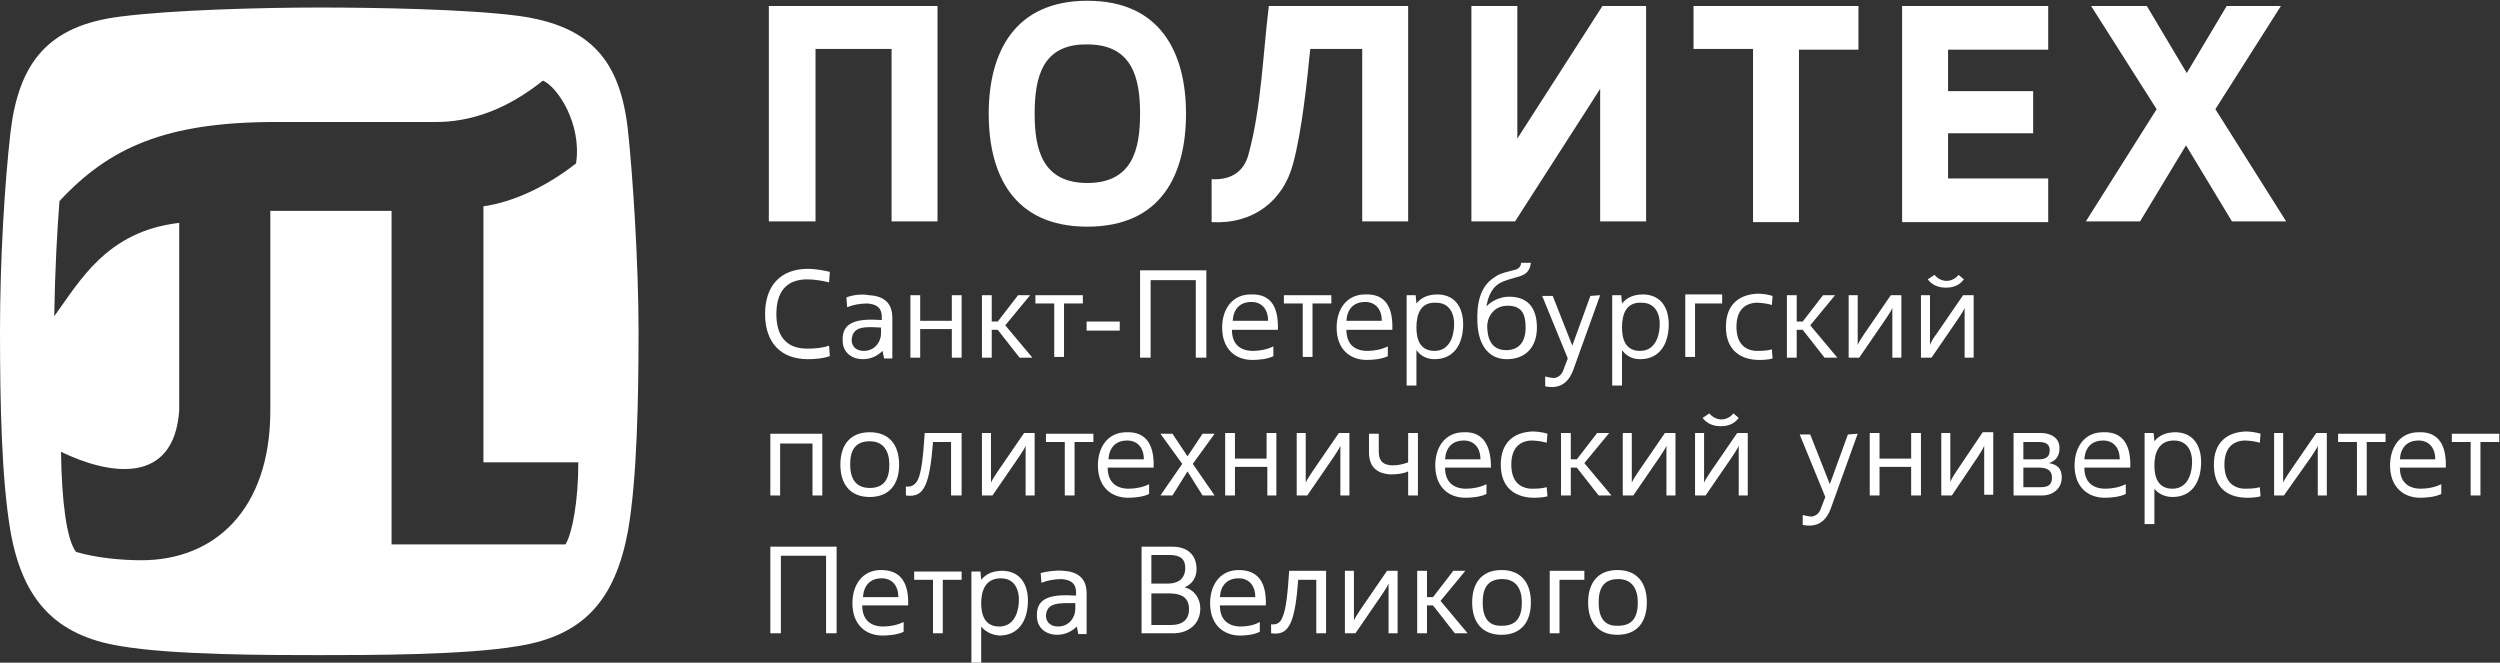 <?xml version="1.0" encoding="UTF-8"?> <svg xmlns="http://www.w3.org/2000/svg" width="332" height="88" viewBox="0 0 332 88" fill="none"><rect x="0" y="0" width="332" height="88" fill="#333333" stroke="none"/> <path d="M131.302 15.1C131.302 7 134.702 0.1 144.402 0.1C154.102 0.1 157.502 7 157.502 15.1C157.502 23.2 154.202 30.1 144.402 30.1C134.602 30.1 131.302 23.2 131.302 15.1ZM137.402 15.1C137.402 19.8 138.402 24.3 144.402 24.3C150.402 24.3 151.402 19.8 151.402 15.1C151.402 10.4 150.402 5.9 144.402 5.9C138.402 5.8 137.402 10.3 137.402 15.1ZM285.102 0.8L290.402 9.7L295.702 0.8H302.902L294.202 14.5L303.602 29.4H296.402L290.302 19.3L284.202 29.4H277.002L286.402 14.5L277.702 0.8H285.102ZM258.702 12.1H270.002V17.7H258.702V23.7H272.002V29.5H252.602V0.8H272.002V6.6H258.702V12.1ZM232.802 29.4V6.5H224.902V0.8H246.802V6.6H238.902V29.5H232.802V29.4ZM201.202 29.4H195.402V0.8H201.502V18.4L212.802 0.8H218.602V29.4H212.502V11.8L201.202 29.4ZM161.002 23.8C163.502 23.9 165.202 22.8 165.802 20.5C167.502 14.3 167.702 7.3 168.502 0.8H187.002V29.4H180.902V6.5H174.002C173.602 10.5 172.902 17.5 171.702 21.8C170.402 26.7 166.402 29.8 160.902 29.5V23.8H161.002ZM102.102 29.4V0.8H124.502V29.4H118.402V6.5H108.302V29.4H102.102Z" fill="white"></path> <path d="M161.302 65.8H159.702L157.702 62.6L155.702 65.8H154.102L157.002 61.6L154.102 57.6H155.702L157.702 60.6L159.702 57.6H161.302L158.402 61.6L161.302 65.8ZM212.502 39.2L208.902 49.2C208.402 50.5 207.602 51.3 206.302 51.4C205.902 51.4 205.602 51.4 205.202 51.3V50C205.602 50.1 206.102 50.2 206.402 50.2C207.102 50.1 207.502 49.6 207.702 48.9L208.202 47.6L204.802 39.3H206.202L208.802 45.9L211.202 39.3L212.502 39.2ZM194.902 84.1H193.202L190.302 80.4H189.502V84.1H188.202V75.8H189.502V79.3H190.302L193.002 75.8H194.602L191.302 79.8L194.902 84.1ZM214.002 65.8H212.302L209.402 62.1H208.602V65.8H207.302V57.5H208.602V61H209.402L212.102 57.5H213.702L210.402 61.5L214.002 65.8ZM137.102 47.5H135.402L132.502 43.8H131.702V47.5H130.402V39.2H131.702V42.7H132.502L135.202 39.2H136.802L133.502 43.2L137.102 47.5ZM197.502 43.3C197.502 42.2 198.302 40.6 200.202 40.6C202.102 40.6 202.602 41.7 202.602 43.5C202.602 45.3 201.802 46.5 200.002 46.5C198.102 46.5 197.502 45 197.502 43.3ZM197.402 40.7C197.602 39.4 198.102 38.3 199.002 37.7C199.802 37.2 200.802 37 201.802 36.7C202.802 36.4 203.202 35.8 203.302 34.9H202.002C202.002 35.1 201.902 35.6 201.302 35.8C200.302 36.1 199.302 36.2 198.502 36.8C196.402 38.1 196.102 40.6 196.202 42.9C196.302 45.4 197.402 47.7 200.102 47.7C202.602 47.7 204.102 46.1 204.102 43.5C204.102 40.9 202.902 39.4 200.402 39.4C199.202 39.4 198.002 40 197.402 40.7ZM103.102 41.7C103.102 38.9 104.302 37.1 107.202 37.1C108.202 37.1 109.302 37.3 110.102 37.5L110.202 36.1C109.302 35.9 108.302 35.7 107.302 35.7C103.602 35.7 101.602 38 101.602 41.7C101.602 45.4 103.602 47.7 107.302 47.7C108.302 47.7 109.302 47.6 110.202 47.3L110.102 45.9C109.302 46.2 108.202 46.3 107.202 46.3C104.302 46.3 103.102 44.5 103.102 41.7ZM227.002 54.9C227.402 55.4 228.002 55.7 228.602 55.7C229.202 55.7 229.802 55.4 230.202 54.9L230.902 55.5C230.302 56.3 229.502 56.6 228.502 56.6C227.602 56.6 226.702 56.3 226.102 55.5L227.002 54.9ZM226.502 65.8H225.102V57.5H226.302V64.1C226.502 63.6 226.902 63.1 227.202 62.6L230.702 57.5H232.102V65.8H230.902V59.2C230.702 59.7 230.302 60.2 230.002 60.7L226.502 65.8ZM216.902 65.8H215.502V57.5H216.702V64.1C216.902 63.6 217.302 63.1 217.602 62.6L221.102 57.5H222.502V65.8H221.302V59.2C221.102 59.7 220.702 60.2 220.402 60.7L216.902 65.8ZM173.602 65.8H172.202V57.5H173.402V64.1C173.602 63.6 174.002 63.1 174.302 62.6L177.802 57.5H179.202V65.8H178.002V59.2C177.802 59.7 177.402 60.2 177.102 60.7L173.602 65.8ZM303.302 65.8H302.002V57.5H303.202V64.1C303.402 63.6 303.802 63.1 304.102 62.6L307.602 57.5H309.002V65.8H307.802V59.2C307.602 59.7 307.202 60.2 306.902 60.7L303.302 65.8ZM294.002 61.7C294.002 58.7 295.802 57.4 298.202 57.3C298.802 57.3 299.602 57.4 300.202 57.6L300.102 58.8C299.502 58.6 298.602 58.5 298.002 58.5C296.502 58.6 295.402 59.5 295.402 61.7C295.402 63.9 296.502 64.8 298.002 64.9C298.602 64.9 299.402 64.9 300.102 64.7L300.202 65.9C299.602 66.1 298.702 66.1 298.202 66.1C295.702 66 294.002 64.7 294.002 61.7ZM199.302 61.7C199.302 58.7 201.102 57.4 203.502 57.3C204.102 57.3 204.902 57.4 205.502 57.6L205.402 58.8C204.802 58.6 203.902 58.5 203.302 58.5C201.802 58.6 200.702 59.5 200.702 61.7C200.702 63.9 201.802 64.8 203.302 64.9C203.902 64.9 204.702 64.9 205.402 64.7L205.502 65.9C204.902 66.1 204.002 66.1 203.502 66.1C201.102 66 199.302 64.7 199.302 61.7ZM229.202 43.4C229.202 40.4 231.002 39.1 233.402 39C234.002 39 234.802 39.1 235.402 39.3L235.302 40.5C234.702 40.3 233.802 40.2 233.202 40.2C231.702 40.3 230.602 41.2 230.602 43.4C230.602 45.6 231.702 46.5 233.202 46.6C233.802 46.6 234.602 46.6 235.302 46.4L235.402 47.6C234.802 47.8 233.902 47.8 233.402 47.8C231.002 47.7 229.202 46.4 229.202 43.4ZM176.102 84.1H174.802V77H172.402C172.202 79.7 171.902 81.6 171.402 82.7C170.902 83.8 170.202 84.3 168.802 84.1V82.9C169.402 83 170.002 82.8 170.302 82C170.802 80.9 171.002 78.8 171.202 75.8H176.102V84.1ZM112.902 61.7C112.902 59.9 113.502 58.6 115.502 58.6C117.402 58.6 118.102 60 118.102 61.7C118.102 63.5 117.502 64.8 115.502 64.8C113.602 64.8 112.902 63.5 112.902 61.7ZM119.402 61.7C119.402 59.1 118.102 57.4 115.502 57.4C112.902 57.4 111.602 59.1 111.602 61.7C111.602 64.3 112.902 66 115.502 66C118.102 66 119.402 64.3 119.402 61.7ZM212.302 80C212.302 78.2 212.902 76.9 214.902 76.9C216.802 76.9 217.502 78.3 217.502 80C217.502 81.8 216.902 83.1 214.902 83.1C212.902 83.2 212.302 81.8 212.302 80ZM218.702 80C218.702 77.4 217.402 75.7 214.802 75.7C212.202 75.7 210.902 77.4 210.902 80C210.902 82.6 212.202 84.3 214.802 84.3C217.402 84.3 218.702 82.6 218.702 80ZM196.902 80C196.902 78.2 197.502 76.9 199.502 76.9C201.402 76.9 202.102 78.3 202.102 80C202.102 81.8 201.502 83.1 199.502 83.1C197.502 83.2 196.902 81.8 196.902 80ZM203.302 80C203.302 77.4 202.002 75.7 199.402 75.7C196.802 75.7 195.502 77.4 195.502 80C195.502 82.6 196.802 84.3 199.402 84.3C202.002 84.3 203.302 82.6 203.302 80ZM127.702 47.5H126.402V43.7H122.202V47.5H120.902V39.2H122.202V42.6H126.402V39.2H127.702V47.5ZM143.802 40.3H141.302V47.4H140.002V40.3H137.502V39.2H143.802V40.3ZM148.702 43.9H144.302V42.7H148.702V43.9ZM160.202 47.5H158.802V37.2H152.802V47.5H151.402V35.9H160.202V47.5ZM176.802 40.3H174.302V47.4H173.002V40.3H170.502V39.2H176.802V40.3ZM228.702 40.3H225.102V47.4H223.802V39.1H228.702V40.3ZM244.002 47.5H242.302L239.402 43.8H238.602V47.5H237.302V39.2H238.602V42.7H239.402L242.102 39.2H243.702L240.402 43.2L244.002 47.5ZM127.602 65.8H126.302V58.7H123.902C123.702 61.4 123.402 63.3 122.902 64.4C122.402 65.5 121.702 66 120.302 65.8V64.6C120.902 64.7 121.502 64.5 121.902 63.7C122.402 62.6 122.602 60.5 122.802 57.5H127.702V65.8H127.602ZM145.202 58.7H142.702V65.8H141.402V58.7H138.902V57.6H145.202V58.7ZM169.602 65.8H168.302V62H164.002V65.8H162.702V57.5H164.002V60.9H168.202V57.5H169.502V65.8H169.602ZM188.302 65.8H187.002V62.6C186.402 62.9 185.502 63 184.602 63C183.102 62.9 181.802 62.2 181.802 60.1V57.6H183.102V60C183.102 61.4 183.902 61.8 185.002 61.8C185.702 61.8 186.502 61.6 187.002 61.4V57.5H188.302V65.8ZM255.102 65.8H253.802V62H249.602V65.8H248.302V57.5H249.602V60.9H253.802V57.5H255.102V65.8ZM267.402 65.8V57.5H271.002C272.302 57.5 273.502 58.1 273.502 59.5C273.502 60.6 273.002 61.2 272.102 61.5C273.302 61.7 273.802 62.3 273.802 63.4C273.802 64.9 272.602 65.8 271.202 65.8H267.402ZM268.702 58.7V61H270.702C271.802 61 272.202 60.6 272.202 59.8C272.202 59.1 271.802 58.7 270.802 58.7H268.702ZM268.702 62.1V64.7H271.002C272.102 64.7 272.502 64.3 272.502 63.4C272.502 62.6 272.002 62.1 270.802 62.1H268.702ZM316.802 58.7H314.302V65.8H313.002V58.7H310.502V57.6H316.802V58.7ZM331.902 58.7H329.402V65.8H328.102V58.7H325.602V57.6H331.902V58.7ZM111.102 84.1H109.702V73.8H103.702V84.1H102.302V72.6H111.102V84.1ZM127.702 77H125.202V84.1H123.902V77H121.402V75.9H127.702V77ZM151.602 84.1V72.6H155.702C157.602 72.6 158.902 73.6 158.902 75.6C158.902 76.7 158.302 77.6 157.302 78C158.602 78.3 159.402 79.5 159.402 80.8C159.402 82.9 157.802 84.1 155.802 84.1H151.602ZM152.902 73.8V77.5H155.102C156.402 77.5 157.402 76.9 157.402 75.4C157.402 74.3 156.802 73.7 155.302 73.7H152.902V73.8ZM152.902 78.8V83H155.502C156.902 83 157.902 82.4 157.902 80.9C157.902 79.5 157.102 78.8 155.202 78.8H152.902ZM210.402 77H207.102V84.1H205.802V75.8H210.402V77ZM169.702 43.8H163.602C163.602 45.8 164.802 46.6 166.402 46.6C167.302 46.6 168.302 46.4 169.102 46V47.3C168.302 47.7 167.102 47.8 166.302 47.8C164.102 47.8 162.302 46.4 162.302 43.5C162.302 41.1 163.602 39.1 166.102 39.1C168.802 39 169.802 40.8 169.702 43.8ZM168.402 42.6C168.402 41 167.502 40.1 166.202 40.1C164.602 40.1 163.802 41.1 163.702 42.6H168.402ZM184.902 43.8H178.802C178.802 45.8 180.002 46.6 181.602 46.6C182.502 46.6 183.502 46.4 184.302 46V47.3C183.502 47.7 182.302 47.8 181.502 47.8C179.302 47.8 177.502 46.4 177.502 43.5C177.502 41.1 178.802 39.1 181.302 39.1C184.002 39 185.002 40.8 184.902 43.8ZM183.502 42.6C183.502 41 182.602 40.1 181.302 40.1C179.702 40.1 178.902 41.1 178.802 42.6H183.502ZM324.802 62.1H318.702C318.702 64.1 319.902 64.9 321.502 64.9C322.402 64.9 323.402 64.7 324.202 64.3V65.6C323.402 66 322.202 66.1 321.402 66.1C319.202 66.1 317.402 64.7 317.402 61.8C317.402 59.4 318.702 57.4 321.202 57.4C323.902 57.3 324.902 59.2 324.802 62.1ZM323.402 61C323.402 59.4 322.502 58.5 321.202 58.5C319.602 58.5 318.802 59.5 318.702 61H323.402ZM282.902 62.1H276.802C276.802 64.1 278.002 64.9 279.602 64.9C280.502 64.9 281.502 64.7 282.302 64.3V65.6C281.502 66 280.302 66.1 279.502 66.1C277.302 66.1 275.502 64.7 275.502 61.8C275.502 59.4 276.802 57.4 279.302 57.4C282.002 57.3 283.002 59.2 282.902 62.1ZM281.502 61C281.502 59.4 280.602 58.5 279.302 58.5C277.702 58.5 276.902 59.5 276.802 61H281.502ZM198.002 62.1H191.902C191.902 64.1 193.102 64.9 194.702 64.9C195.602 64.9 196.602 64.7 197.402 64.3V65.6C196.602 66 195.402 66.1 194.602 66.1C192.402 66.1 190.602 64.7 190.602 61.8C190.602 59.4 191.902 57.4 194.402 57.4C197.002 57.3 198.002 59.2 198.002 62.1ZM196.602 61C196.602 59.4 195.702 58.5 194.402 58.5C192.802 58.5 192.002 59.5 191.902 61H196.602ZM153.202 62.1H147.102C147.102 64.1 148.302 64.9 149.902 64.9C150.802 64.9 151.802 64.7 152.602 64.3V65.6C151.802 66 150.602 66.1 149.802 66.1C147.602 66.1 145.802 64.7 145.802 61.8C145.802 59.4 147.102 57.4 149.602 57.4C152.302 57.3 153.302 59.2 153.202 62.1ZM151.902 61C151.902 59.4 151.002 58.5 149.702 58.5C148.102 58.5 147.302 59.5 147.202 61H151.902ZM120.602 80.4H114.502C114.502 82.4 115.702 83.2 117.302 83.2C118.202 83.2 119.202 83 120.002 82.6V83.9C119.202 84.3 118.002 84.4 117.202 84.4C115.002 84.4 113.202 83 113.202 80.1C113.202 77.7 114.502 75.7 117.002 75.7C119.702 75.7 120.702 77.5 120.602 80.4ZM119.302 79.3C119.302 77.7 118.402 76.8 117.102 76.8C115.502 76.8 114.702 77.8 114.602 79.3H119.302ZM168.102 80.4H162.002C162.002 82.4 163.202 83.2 164.802 83.2C165.702 83.2 166.602 83 167.302 82.6V83.9C166.502 84.3 165.502 84.4 164.702 84.4C162.502 84.4 160.702 83 160.702 80.1C160.702 77.7 162.002 75.7 164.502 75.7C167.202 75.7 168.202 77.5 168.102 80.4ZM166.702 79.3C166.702 77.7 165.802 76.8 164.502 76.8C162.902 76.8 162.102 77.8 162.002 79.3H166.702ZM259.202 65.8H257.802V57.5H259.002V64C259.202 63.5 259.502 63.1 259.802 62.6L263.302 57.4H264.702V65.7H263.502V59.2C263.302 59.7 263.002 60.1 262.702 60.6L259.202 65.8ZM256.902 36.5C257.302 37 257.902 37.3 258.502 37.3C259.102 37.3 259.702 37 260.102 36.5L260.802 37.1C260.202 37.9 259.402 38.2 258.402 38.2C257.502 38.2 256.602 37.9 256.002 37.1L256.902 36.5ZM256.502 47.5H255.102V39.2H256.302V45.8C256.502 45.3 256.802 44.8 257.202 44.3L260.702 39.2H262.102V47.5H260.902V40.9C260.702 41.4 260.302 41.9 260.002 42.4L256.502 47.5ZM246.902 47.5H245.502V39.2H246.702V45.8C246.902 45.3 247.302 44.8 247.602 44.3L251.102 39.2H252.502V47.5H251.302V40.9C251.102 41.4 250.702 41.9 250.402 42.4L246.902 47.5ZM131.802 65.8H130.402V57.5H131.602V64.1C131.802 63.6 132.202 63.1 132.502 62.6L136.002 57.5H137.402V65.8H136.202V59.2C136.002 59.7 135.602 60.2 135.302 60.7L131.802 65.8ZM180.002 84.1H178.602V75.8H179.802V82.4C180.002 81.9 180.402 81.4 180.702 80.9L184.202 75.8H185.602V84.1H184.402V77.5C184.202 78 183.802 78.5 183.502 79L180.002 84.1ZM130.302 83.2V88H129.002V75.9H130.202L130.302 77C131.102 76 132.202 75.8 133.202 75.8C135.702 75.9 136.602 77.9 136.502 80.1C136.402 82.4 135.302 84.4 132.702 84.4C131.402 84.3 130.602 83.6 130.302 83.2ZM130.302 80.1C130.302 81.7 130.802 83.2 132.702 83.2C134.502 83.2 135.202 81.6 135.302 80C135.402 78.4 134.802 76.8 132.902 76.8C130.902 76.8 130.302 78.4 130.302 80.1ZM286.102 64.9V69.6H284.802V57.5H286.002L286.102 58.6C286.902 57.6 288.002 57.4 289.002 57.4C291.502 57.5 292.402 59.5 292.302 61.7C292.202 64 291.102 66 288.502 66C287.202 66 286.402 65.3 286.102 64.9ZM286.102 61.8C286.102 63.4 286.602 64.9 288.502 64.9C290.302 64.9 291.002 63.3 291.102 61.7C291.202 60.1 290.602 58.5 288.702 58.5C286.702 58.5 286.102 60.1 286.102 61.8ZM215.402 46.5V51.2H214.102V39.2H215.302L215.402 40.3C216.202 39.3 217.302 39.1 218.302 39.1C220.802 39.2 221.702 41.2 221.602 43.4C221.502 45.7 220.402 47.7 217.802 47.7C216.402 47.7 215.702 46.9 215.402 46.5ZM215.402 43.5C215.402 45.1 215.902 46.6 217.802 46.6C219.602 46.6 220.302 45 220.402 43.4C220.502 41.8 219.902 40.2 218.002 40.2C215.902 40.1 215.402 41.8 215.402 43.5ZM188.102 46.5V51.2H186.802V39.2H188.002L188.102 40.3C188.902 39.3 190.002 39.1 191.002 39.1C193.502 39.2 194.402 41.2 194.302 43.4C194.202 45.7 193.102 47.7 190.502 47.7C189.102 47.7 188.402 46.9 188.102 46.5ZM188.102 43.5C188.102 45.1 188.602 46.6 190.502 46.6C192.302 46.6 193.002 45 193.102 43.4C193.202 41.8 192.602 40.2 190.702 40.2C188.602 40.1 188.102 41.8 188.102 43.5ZM142.802 80.1V80.8C142.802 82.1 141.902 83.2 140.502 83.2C139.702 83.2 139.002 82.8 138.902 81.9C138.902 79.9 140.802 80.1 142.802 80.1ZM138.202 76.1L138.302 77.4C139.002 77.1 140.002 76.9 141.002 76.9C142.002 77 142.902 77.3 142.902 78.7V79.1C139.902 78.9 137.602 79.2 137.702 81.8C137.702 83.4 138.902 84.3 140.402 84.3C141.502 84.3 142.402 83.8 143.002 83.2L143.202 84.2H144.302V78.8C144.302 76.6 142.902 75.9 141.202 75.8C140.202 75.7 138.902 75.9 138.202 76.1ZM117.002 43.5V44.2C117.002 45.5 116.102 46.6 114.702 46.6C113.902 46.6 113.202 46.2 113.102 45.3C113.102 43.2 115.002 43.4 117.002 43.5ZM112.402 39.5L112.502 40.8C113.202 40.5 114.202 40.3 115.202 40.3C116.202 40.4 117.102 40.7 117.102 42.1V42.5C114.102 42.3 111.802 42.6 111.902 45.2C111.902 46.8 113.102 47.7 114.602 47.7C115.702 47.7 116.602 47.2 117.202 46.6L117.402 47.6H118.502V42.2C118.502 40 117.102 39.3 115.402 39.2C114.402 39 113.102 39.2 112.402 39.5Z" fill="white"></path> <path d="M109.201 65.8H107.901V58.9H103.601V65.8H102.301V57.6H109.201V65.8Z" fill="white"></path> <path d="M246.7 57.6L243.1 67.6C242.6 68.9 241.8 69.7 240.5 69.8C240.1 69.8 239.8 69.8 239.4 69.7V68.4C239.8 68.5 240.3 68.6 240.6 68.6C241.3 68.5 241.7 68 241.9 67.3L242.4 66L239 57.7H240.4L243 64.3L245.4 57.7L246.7 57.6Z" fill="white"></path> <path d="M42.4 1C35.1 1 23 1.3 16 2.2C6.3 3.4 2.5 8.4 1.4 17.5C0.6 24.5 0 34.6 0 44C0 53.4 0.2 63.6 1.4 70.6C3 79.6 7.3 84.4 16 85.8C23 87 35.8 87 42.4 87C49 87 61.8 87 68.8 85.8C77.6 84.4 81.7 79.6 83.4 70.5C84.6 63.6 84.8 52.9 84.8 43.9C84.8 34.9 84 22.9 83.4 17.4C82.4 8 78.4 3.4 68.8 2.1C61.8 1.2 49.8 1 42.4 1ZM72.1 10.7C74 11.5 77.3 16.4 76.5 21.7C72.8 24.6 68.4 26.8 64.2 27.4V61.4H76.8C76.8 66.6 76 70.8 75.1 72.3H52V28H35.9V54.5C35.9 67.8 28.4 74.4 18.8 74.4C16.1 74.4 12.9 74.1 10.1 73.3C8.8 71.6 8.2 66.4 8.1 60C14.5 63.1 23.1 64.5 23.8 54.5V29.6C14.1 30.7 10.5 37.5 7.2 42C7.3 35.9 7.6 30.4 7.9 26.7C14.5 19.6 22 16.2 36.6 16.2H57.5C62.6 16.3 67.5 14.4 72.1 10.7Z" fill="white"></path> </svg> 